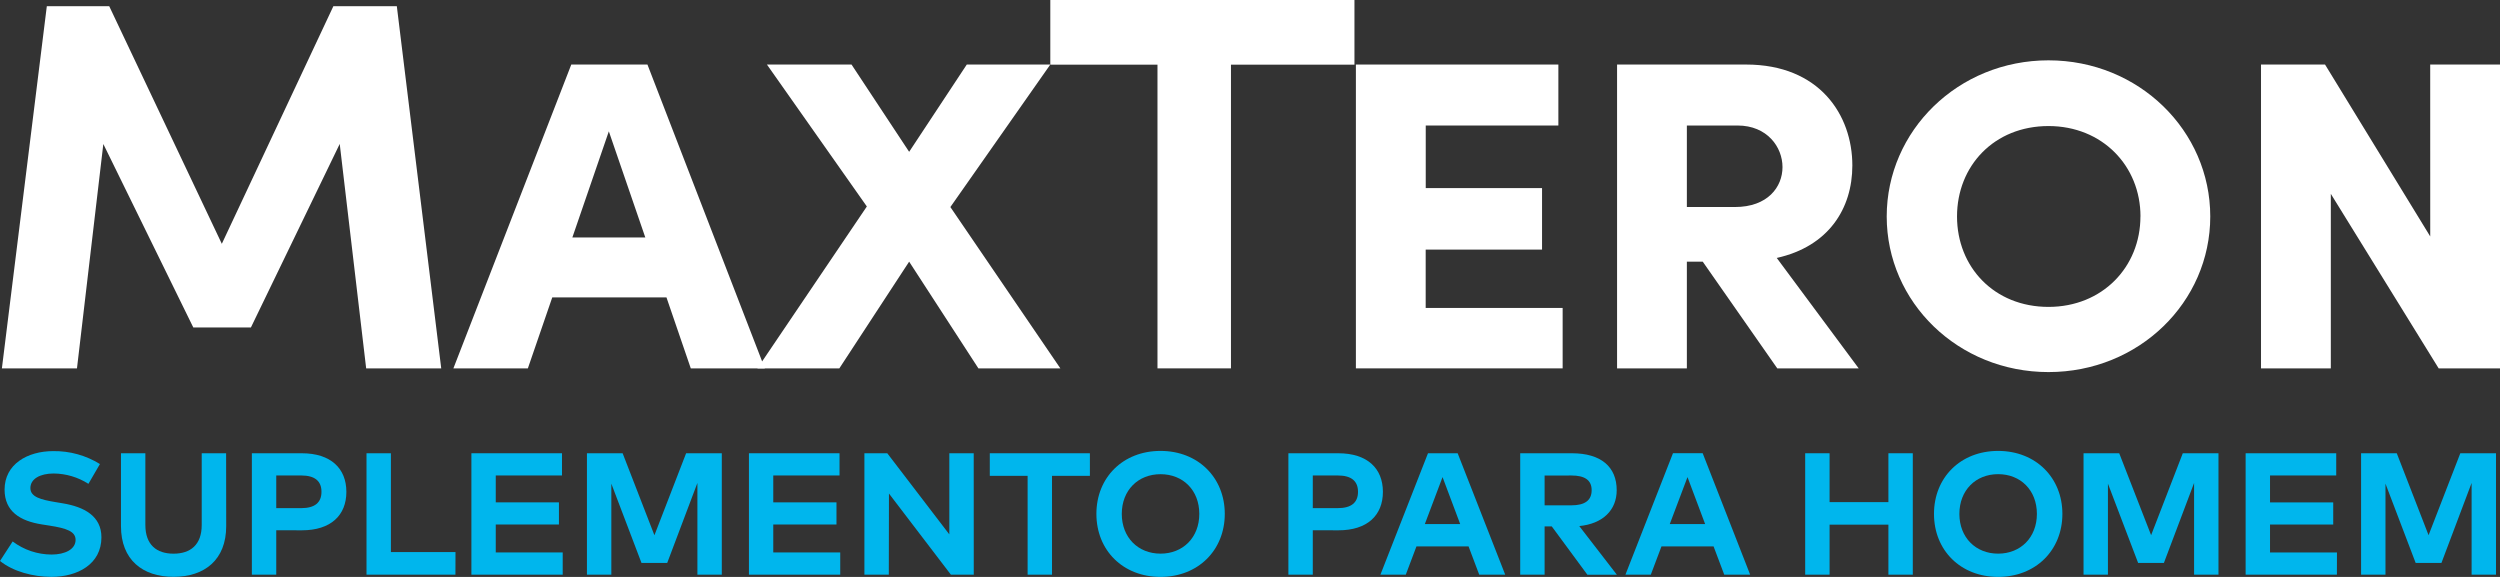 <svg width="247" height="57" viewBox="0 0 247 57" fill="none" xmlns="http://www.w3.org/2000/svg">
<rect x="0" y="0" width="247" height="57" fill="#333333" stroke="none"/>
<g clip-path="url(#clip0_2007_449)">
<path d="M8.736 47.803C7.715 47.149 6.529 46.795 5.314 46.781C3.958 46.781 3.003 47.313 3.003 48.222C3.003 49.105 4.047 49.369 5.495 49.61L6.176 49.724C8.331 50.076 10.021 50.994 10.021 53.086C10.021 55.733 7.676 56.994 5.081 56.994C3.258 56.991 1.294 56.464 0 55.424L1.25 53.495C2.357 54.331 3.707 54.785 5.097 54.789C6.432 54.789 7.468 54.267 7.468 53.34C7.468 52.508 6.588 52.198 4.907 51.933L4.139 51.813C2.009 51.479 0.452 50.545 0.452 48.376C0.452 45.875 2.693 44.57 5.261 44.57C6.89 44.547 8.491 44.991 9.873 45.848L8.736 47.803Z" fill="#00B6ED"/>
<path d="M22.349 51.986C22.349 55.305 20.22 56.991 17.15 56.991C14.08 56.991 11.952 55.305 11.952 51.986V44.782H14.362V51.866C14.362 53.838 15.483 54.703 17.145 54.703C18.808 54.703 19.93 53.838 19.93 51.866V44.782H22.34L22.349 51.986Z" fill="#00B6ED"/>
<path d="M27.294 52.389V56.778H24.884V44.782H29.807C32.687 44.782 34.222 46.279 34.222 48.596C34.222 50.913 32.687 52.395 29.823 52.395L27.294 52.389ZM27.294 46.977V50.203H29.769C31.081 50.203 31.762 49.67 31.762 48.59C31.762 47.51 31.081 46.977 29.769 46.977H27.294Z" fill="#00B6ED"/>
<path d="M44.997 56.778H36.211V44.782H38.621V54.545H45.003L44.997 56.778Z" fill="#00B6ED"/>
<path d="M55.595 56.778H46.574V44.782H55.524V46.976H48.98V49.634H55.223V51.821H48.98V54.581H55.595V56.778Z" fill="#00B6ED"/>
<path d="M71.313 56.778H68.903V47.716L65.919 55.621H63.381L60.4 47.785V56.778H57.99V44.782H61.516L64.657 52.883L67.788 44.782H71.313V56.778Z" fill="#00B6ED"/>
<path d="M83.015 56.778H73.995V44.782H82.945V46.976H76.399V49.634H82.644V51.821H76.399V54.581H83.015V56.778Z" fill="#00B6ED"/>
<path d="M96.208 56.778H93.948L87.829 48.761L87.814 56.778H85.403V44.782H87.663L93.793 52.796V44.782H96.203L96.208 56.778Z" fill="#00B6ED"/>
<path d="M107.681 47.013H103.938V56.778H101.528V47.013H97.791V44.782H107.681V47.013Z" fill="#00B6ED"/>
<path d="M121.008 50.773C121.008 54.357 118.377 56.997 114.661 56.997C110.945 56.997 108.324 54.367 108.324 50.773C108.324 47.178 110.946 44.55 114.661 44.55C118.375 44.55 121.008 47.193 121.008 50.773ZM110.832 50.773C110.832 53.106 112.446 54.7 114.661 54.7C116.875 54.7 118.491 53.109 118.491 50.773C118.491 48.436 116.884 46.85 114.661 46.85C112.437 46.85 110.832 48.444 110.832 50.773Z" fill="#00B6ED"/>
<path d="M129.703 52.389V56.778H127.293V44.782H132.216C135.096 44.782 136.631 46.279 136.631 48.596C136.631 50.913 135.096 52.395 132.234 52.395L129.703 52.389ZM129.703 46.977V50.203H132.178C133.489 50.203 134.171 49.67 134.171 48.59C134.171 47.51 133.489 46.977 132.178 46.977H129.703Z" fill="#00B6ED"/>
<path d="M148.715 56.778H146.147L145.093 53.984H139.946L138.891 56.778H136.385L141.085 44.782H144.017L148.715 56.778ZM140.773 51.779H144.267L142.524 47.136L140.773 51.779Z" fill="#00B6ED"/>
<path d="M155.306 44.782C158.186 44.782 159.73 46.13 159.73 48.433C159.73 50.406 158.349 51.752 156.031 51.975L159.747 56.784H156.834L153.315 52.008H152.607V56.778H150.197V44.782H155.306ZM152.607 46.983V49.926H155.263C156.573 49.926 157.255 49.444 157.255 48.429C157.255 47.413 156.54 46.979 155.263 46.979L152.607 46.983Z" fill="#00B6ED"/>
<path d="M172.916 56.778H170.355L169.301 53.984H164.154L163.1 56.778H160.592L165.291 44.776H168.224L172.916 56.778ZM164.973 51.779H168.468L166.725 47.136L164.973 51.779Z" fill="#00B6ED"/>
<path d="M180.762 49.61H186.574V44.782H188.984V56.778H186.574V51.836H180.762V56.778H178.352V44.782H180.762V49.61Z" fill="#00B6ED"/>
<path d="M203.764 50.773C203.764 54.357 201.132 56.997 197.416 56.997C193.7 56.997 191.078 54.367 191.078 50.773C191.078 47.178 193.7 44.55 197.416 44.55C201.132 44.55 203.764 47.193 203.764 50.773ZM193.587 50.773C193.587 53.106 195.201 54.7 197.416 54.7C199.632 54.7 201.245 53.106 201.245 50.773C201.245 48.439 199.639 46.847 197.416 46.847C195.193 46.847 193.587 48.444 193.587 50.773Z" fill="#00B6ED"/>
<path d="M219.186 56.778H216.776V47.716L213.792 55.621H211.248L208.264 47.785V56.778H205.854V44.782H209.379L212.53 52.877L215.66 44.782H219.186V56.778Z" fill="#00B6ED"/>
<path d="M230.886 56.778H221.868V44.782H230.819V46.976H224.278V49.634H230.522V51.821H224.278V54.581H230.892L230.886 56.778Z" fill="#00B6ED"/>
<path d="M246.605 56.778H244.195V47.716L241.213 55.621H238.668L235.685 47.785V56.778H233.275V44.782H236.801L239.943 52.877L243.079 44.782H246.605V56.778Z" fill="#00B6ED"/>
<path d="M43.593 36.395H36.177L33.565 14.219L24.791 32.351H19.096L10.209 14.228L7.605 36.395H0.187L4.626 0.611H10.791L21.916 24.089L32.938 0.611H39.206L43.593 36.395Z" fill="white"/>
<path d="M68.249 36.395L65.847 29.384H54.563L52.153 36.395H44.795L56.443 6.377H63.967L75.565 36.398L68.249 36.395ZM56.549 23.462H63.756L60.153 12.978L56.549 23.462Z" fill="white"/>
<path d="M104.763 36.395H96.666L89.824 25.852L82.927 36.395H74.833L85.644 20.4L75.773 6.377H84.131L89.824 15L95.518 6.377H103.771L93.897 20.456L104.763 36.395Z" fill="white"/>
<path d="M133.82 0V6.389H121.619V36.395H114.359V6.389H103.771V0H133.82Z" fill="white"/>
<path d="M140.857 30.425H154.389V36.395H133.962V6.377H153.967V12.401H140.863V18.584H152.354V24.66H140.857V30.425Z" fill="white"/>
<path d="M175.595 36.395L168.23 25.852H166.662V36.395H159.766V6.377H172.512C179.772 6.377 183.012 11.363 183.012 16.349C183.012 20.609 180.661 24.348 175.543 25.485L183.639 36.395H175.595ZM166.662 12.401V20.453H171.41C174.648 20.453 176.111 18.479 176.111 16.505C176.111 14.531 174.595 12.401 171.672 12.401H166.662Z" fill="white"/>
<path d="M186.407 21.387C186.407 12.921 193.459 5.961 202.391 5.961C211.323 5.961 218.374 12.921 218.374 21.387C218.374 29.854 211.325 36.761 202.391 36.761C193.458 36.761 186.407 29.854 186.407 21.387ZM211.48 21.387C211.48 16.401 207.714 12.454 202.391 12.454C197.011 12.454 193.354 16.401 193.354 21.387C193.354 26.373 197.011 30.321 202.391 30.321C207.719 30.321 211.475 26.373 211.475 21.387H211.48Z" fill="white"/>
<path d="M240.104 6.377H247V36.395H240.94L230.285 19.151V36.395H223.388V6.377H229.714L240.107 23.361L240.104 6.377Z" fill="white"/>
</g>
<defs>
<clipPath id="clip0_2007_449">
<rect width="247" height="57" fill="white"/>
</clipPath>
</defs>
</svg>
